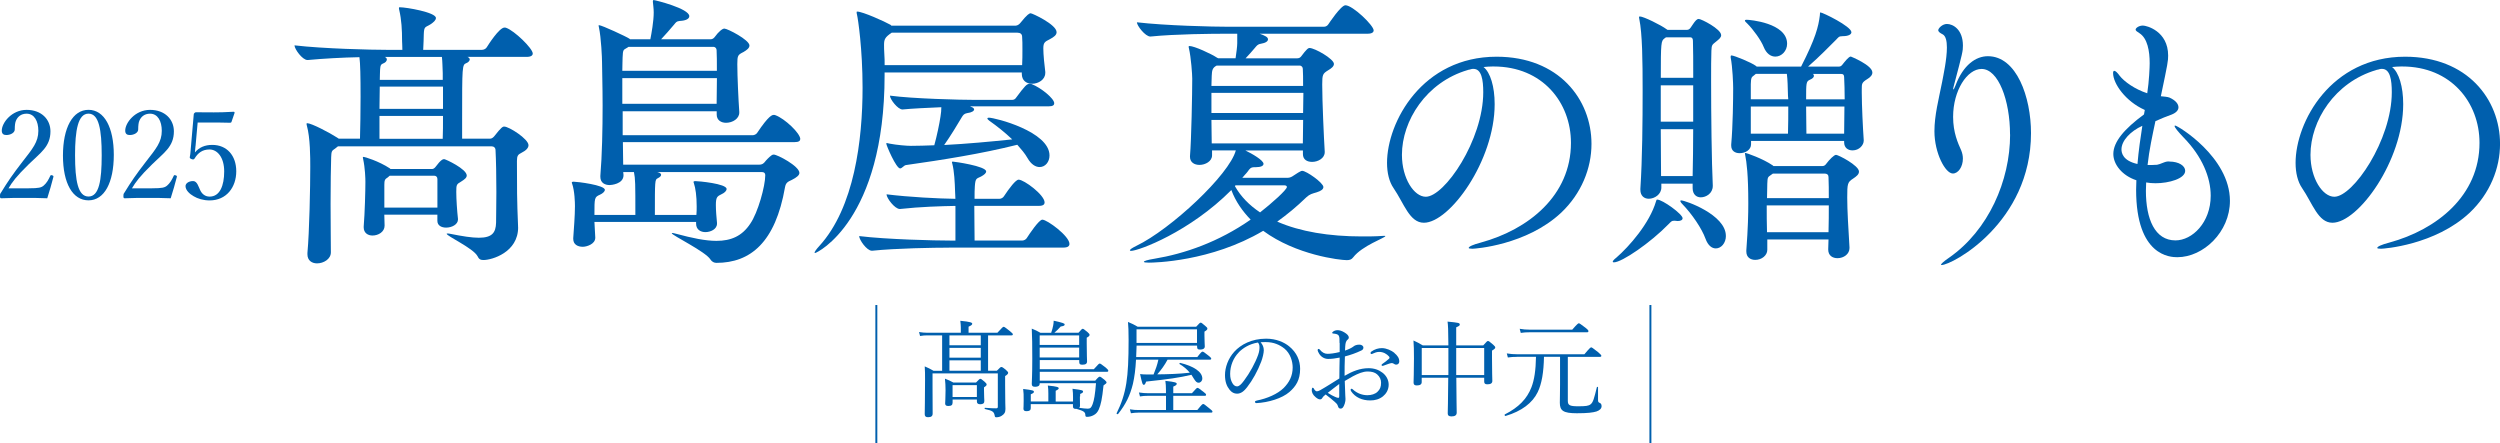 <svg width="688" height="122" viewBox="0 0 688 122" fill="none" xmlns="http://www.w3.org/2000/svg">
<g clip-path="url(#clip0_3021_16020)">
<path d="M142.591 62.559C142.591 69.463 135.369 71.561 133.029 71.561C132.248 71.561 131.788 71.332 131.398 70.472C130.228 68.304 122.926 64.967 122.926 64.337C122.926 64.257 123.006 64.257 123.156 64.257C123.306 64.257 123.546 64.257 123.856 64.337C127.357 65.037 129.838 65.426 131.778 65.426C135.429 65.426 136.44 64.028 136.52 61.31C136.52 59.451 136.6 56.264 136.6 52.847C136.6 48.58 136.52 44.074 136.37 41.356C136.37 40.657 135.9 40.267 135.279 40.267H93.007L92.227 40.886C91.216 41.506 91.216 41.736 91.136 43.295C91.056 45.623 90.977 50.828 90.977 56.104C90.977 61.38 91.056 66.815 91.056 69.453C91.056 71.312 89.036 72.481 87.245 72.481C85.845 72.481 84.605 71.701 84.605 69.993V69.603C85.145 63.778 85.385 51.368 85.385 45.932C85.385 43.374 85.385 37.939 84.455 34.602C84.375 34.372 84.374 34.212 84.374 34.132C84.374 33.972 84.375 33.902 84.535 33.902C85.705 33.902 90.746 36.54 92.767 37.859L93.237 38.169H99.069C99.149 35.221 99.229 30.635 99.229 26.678C99.229 21.013 99.149 17.516 98.919 15.737C94.337 15.817 88.896 16.127 84.695 16.517H84.615C83.214 16.517 81.044 13.489 81.044 12.48C88.966 13.409 102.18 13.719 106.611 13.719H110.732C110.732 12.79 110.652 11.541 110.652 11.311C110.652 8.203 110.492 5.416 109.872 2.768C109.792 2.538 109.792 2.298 109.792 2.228C109.792 1.998 109.872 1.998 110.022 1.998C111.813 1.998 119.965 3.397 119.965 4.946C119.965 5.565 119.345 6.115 118.414 6.735C117.014 7.584 116.704 7.204 116.624 9.452C116.624 10.232 116.544 12.17 116.464 13.719H132.629C133.169 13.719 133.719 13.409 133.949 13.019C134.339 12.4 137.37 7.584 138.84 7.584C139 7.584 139.15 7.584 139.311 7.664C141.561 8.443 146.613 13.329 146.613 14.728C146.613 15.198 146.223 15.657 144.902 15.657H128.657C129.048 15.817 129.278 16.127 129.278 16.357C129.278 16.746 128.807 17.206 128.347 17.366C127.177 17.835 127.177 18.065 127.177 33.203V38.169H134.869C135.339 38.169 135.799 37.779 136.04 37.469C137.98 34.981 138.37 34.831 138.76 34.831C140.081 34.831 145.442 38.249 145.442 39.957C145.442 40.737 144.742 41.436 143.502 42.056C142.571 42.525 142.261 42.835 142.261 44.304C142.261 51.448 142.261 55.095 142.571 62.229V62.539L142.591 62.559ZM126.037 60.391C126.037 61.789 124.326 62.639 122.776 62.639C121.535 62.639 120.365 62.099 120.365 60.78V59.072H105.761L105.841 62.099C105.841 63.808 104.13 64.817 102.5 64.817C101.259 64.817 100.089 64.118 100.089 62.569V62.339C100.399 58.612 100.559 52.407 100.559 50.079C100.559 49.15 100.479 46.272 99.939 43.794C99.939 43.634 99.859 43.484 99.859 43.404C99.859 43.175 99.939 43.175 100.089 43.175C100.319 43.175 104.13 44.264 107.311 46.352C107.365 46.352 107.391 46.379 107.391 46.432V46.512H118.895C119.205 46.512 119.515 46.352 119.825 45.972C121.375 43.874 121.925 43.794 122.236 43.794C122.626 43.794 128.447 46.512 128.447 48.3C128.447 48.92 127.827 49.39 126.967 49.929C125.647 50.709 125.567 50.778 125.567 52.807C125.567 54.835 125.797 58.162 126.037 60.261V60.42V60.391ZM121.915 23.831H104.51C104.51 25.689 104.43 27.867 104.43 29.965H121.915V23.831ZM104.43 31.904V38.189H121.835C121.915 36.48 121.915 34.312 121.915 31.904H104.43ZM121.845 20.104C121.765 18.395 121.765 16.996 121.615 15.677H105.921C106.311 15.837 106.461 16.147 106.461 16.377C106.461 16.766 106.071 17.226 105.611 17.386C104.83 17.695 104.68 17.925 104.6 19.174C104.6 19.714 104.52 20.723 104.52 21.972H121.845V20.104ZM120.365 49.21C120.365 48.67 119.975 48.36 119.515 48.36H107.241L106.701 48.83C105.921 49.3 105.771 49.609 105.771 50.848V57.133H120.375V49.22L120.365 49.21Z" fill="#005FAD"/>
<path d="M220.214 38.269C220.214 38.738 219.904 39.118 218.584 39.118H171.42C171.42 41.366 171.5 43.464 171.5 45.323H208.881C209.731 45.323 210.051 45.013 210.361 44.703C210.901 44.004 211.682 43.225 212.302 42.765C212.532 42.605 212.692 42.535 212.922 42.535C213.932 42.535 219.994 45.723 219.994 47.581C219.994 48.2 219.294 48.82 217.893 49.519C216.883 49.989 216.263 50.219 216.033 51.538C213.392 66.675 206.55 72.341 197.147 72.341C196.527 72.341 195.907 72.031 195.517 71.412C194.196 69.243 184.874 64.737 184.874 64.197C184.874 64.118 184.954 64.118 185.034 64.118C185.194 64.118 185.574 64.197 186.124 64.347C190.475 65.516 194.126 66.286 197.157 66.286C201.198 66.286 204.229 64.967 206.48 61.55C208.581 58.522 210.601 51.228 210.601 48.2C210.601 47.661 210.291 47.351 209.671 47.351H180.923C181.003 47.431 181.083 47.431 181.153 47.431C181.693 47.591 181.933 47.821 181.933 48.131C181.933 48.44 181.623 48.75 181.003 49.06C180.222 49.45 180.222 49.599 180.222 59.152H191.646C191.726 58.372 191.726 57.603 191.726 56.824C191.726 53.956 191.416 51.778 190.945 50.379C190.865 50.219 190.865 50.149 190.865 50.069C190.865 49.909 191.025 49.839 191.336 49.839C192.186 49.839 199.958 50.539 199.958 52.007C199.958 52.547 199.338 53.096 198.638 53.406C197.397 54.026 197.007 54.186 197.007 56.434C197.007 57.913 197.167 59.771 197.317 61.32V61.55C197.317 63.098 195.527 63.878 194.126 63.878C192.806 63.878 191.566 63.178 191.566 61.55V61.08H163.588L163.818 65.347V65.426C163.818 67.215 161.407 67.914 160.397 67.914C158.996 67.914 157.756 67.295 157.756 65.746V65.516C157.916 63.108 158.226 59.381 158.226 56.743C158.226 55.734 158.146 52.547 157.446 50.539C157.366 50.379 157.366 50.309 157.366 50.229C157.366 50.069 157.526 49.999 157.836 49.999C158.846 49.999 166.458 50.928 166.458 52.247C166.458 52.717 165.838 53.256 165.138 53.566C163.588 54.266 163.588 54.346 163.588 59.152H174.851C174.851 50.379 174.851 49.29 174.461 47.351H171.51L171.59 48.131V48.211C171.59 50.699 168.089 50.928 167.779 50.928C166.458 50.928 165.218 50.309 165.218 48.68V48.37C165.688 42.865 165.838 35.411 165.838 29.046C165.838 23.691 165.678 19.114 165.678 17.016C165.678 16.007 165.448 10.421 164.828 7.544C164.748 7.314 164.748 7.074 164.748 7.004C164.748 6.934 164.748 6.924 164.828 6.924C165.608 6.924 172.44 10.112 173.22 10.651L173.38 10.811H178.972C179.282 9.262 179.902 5.845 179.902 3.437C179.902 2.348 179.742 1.339 179.672 0.49V0.33C179.672 0.1 179.752 0.02 179.902 0.02C180.292 0.02 189.695 2.348 189.695 4.446C189.695 5.146 188.845 5.685 187.054 5.765C186.124 5.845 185.964 6.235 185.504 6.774C184.334 8.173 183.093 9.572 181.933 10.811H195.527C195.917 10.811 196.307 10.651 196.617 10.272C197.857 8.563 198.868 7.864 199.338 7.864C200.188 7.864 206.25 10.971 206.25 12.52C206.25 13.219 205.55 13.759 204.619 14.308C203.069 15.088 202.909 15.238 202.909 17.646C202.909 20.983 203.219 27.508 203.449 30.765V30.995C203.449 32.623 201.659 33.792 199.798 33.792C198.478 33.792 197.237 33.093 197.237 31.544V30.615H171.36V37.209H207.18C207.49 37.209 208.11 36.98 208.351 36.59C211.611 31.704 212.542 31.624 212.932 31.624C213.092 31.624 213.242 31.624 213.402 31.704C215.963 32.633 220.244 36.67 220.244 38.299L220.214 38.269ZM197.207 13.819C197.207 13.349 196.897 12.889 196.277 12.889H172.97C172.81 13.049 172.58 13.119 172.35 13.279C171.57 13.749 171.42 13.669 171.34 15.837C171.34 16.616 171.26 17.935 171.26 19.484H197.287C197.287 17.156 197.287 15.058 197.207 13.819ZM171.26 21.502V28.567H197.217C197.217 26.398 197.297 23.91 197.297 21.502H171.27H171.26Z" fill="#005FAD"/>
<path d="M287.654 20.104C287.654 21.892 285.793 23.051 284.003 23.051C282.522 23.051 281.202 22.202 281.202 20.333V19.944H243.441V20.643C243.441 60.69 224.795 69.623 224.325 69.623C224.245 69.623 224.165 69.623 224.165 69.543C224.165 69.313 224.555 68.694 225.486 67.684C235.118 57.123 237.379 38.498 237.379 24.14C237.379 13.579 236.139 5.196 235.829 3.957C235.749 3.727 235.749 3.487 235.749 3.417C235.749 3.257 235.749 3.187 235.909 3.187C237.389 3.187 243.451 5.905 245.081 6.834L245.311 7.064H279.501C280.041 7.064 280.592 6.595 280.822 6.285C282.682 3.957 283.312 3.647 283.622 3.647C284.093 3.647 290.775 6.754 290.775 8.853C290.775 9.632 290.074 10.172 288.914 10.791C287.514 11.491 287.123 11.72 287.123 13.349C287.123 14.978 287.434 18.085 287.664 19.794V20.104H287.654ZM261.156 68.154C257.115 68.154 246.622 68.314 240.02 69.003H239.94C238.539 69.003 236.439 65.976 236.439 64.967C243.981 65.896 257.345 66.206 261.536 66.206H262.936V56.664C258.895 56.743 253.304 56.893 247.702 57.513H247.622C246.222 57.513 243.971 54.485 243.971 53.476C250.343 54.255 258.115 54.645 262.926 54.715C262.926 54.016 262.846 53.396 262.846 52.927C262.766 50.209 262.616 47.101 262.066 45.013C261.986 44.853 261.986 44.703 261.986 44.623C261.986 44.544 262.066 44.464 262.146 44.464C262.536 44.464 271.389 45.703 271.389 47.181C271.389 47.651 270.849 48.111 269.988 48.58C268.748 49.2 268.438 48.97 268.278 51.218C268.198 52.147 268.198 53.316 268.198 54.715H275.04C275.51 54.715 276.05 54.405 276.28 54.016C277.761 51.768 279.541 49.44 280.321 49.44C281.802 49.44 287.474 53.636 287.474 55.724C287.474 56.194 287.163 56.654 285.923 56.654H268.128C268.128 60.071 268.208 63.868 268.208 66.196H281.342C281.812 66.196 282.352 65.886 282.582 65.496C283.282 64.407 285.923 60.45 286.853 60.45C288.174 60.45 294.316 64.957 294.316 67.125C294.316 67.665 293.925 68.134 292.685 68.134H261.136L261.156 68.154ZM245.391 9.003C243.531 10.242 243.291 10.861 243.291 12.34C243.291 12.959 243.291 13.819 243.371 14.978C243.451 15.907 243.451 16.836 243.451 17.925H281.292C281.372 16.526 281.372 15.058 281.372 13.659C281.372 12.26 281.372 11.021 281.292 10.162C281.292 9.382 280.822 8.993 279.971 8.993H245.391V9.003ZM266.988 29.266C267.148 29.346 267.218 29.426 267.298 29.426C267.838 29.586 268.078 29.895 268.078 30.125C268.078 30.515 267.458 30.975 266.137 31.134C265.287 31.294 265.047 31.674 264.657 32.303C263.647 34.012 261.546 37.509 259.836 39.907C265.977 39.597 272.579 38.978 278.561 38.359C276.62 36.5 274.37 34.712 272.269 33.233C271.959 33.003 271.729 32.763 271.729 32.613C271.729 32.463 271.889 32.383 272.119 32.383C273.83 32.383 288.824 36.19 288.824 42.785C288.824 44.574 287.654 45.972 286.103 45.972C285.013 45.972 283.772 45.273 282.762 43.484C282.062 42.245 281.052 41.076 279.961 39.837C270.089 42.325 259.135 44.034 249.342 45.423C248.722 45.503 248.252 46.352 247.712 46.352C246.622 46.352 243.901 39.987 243.901 39.518C243.901 39.438 243.981 39.358 244.061 39.358C244.141 39.358 244.371 39.438 244.761 39.518C246.782 39.907 249.503 40.137 250.663 40.137C252.683 40.137 254.854 40.057 257.115 39.977C257.815 37.489 258.515 34.152 258.825 32.064C258.985 31.134 259.055 30.275 259.055 29.506C255.014 29.666 250.743 29.895 248.412 30.125H248.332C247.092 30.125 244.911 27.328 244.911 26.318C251.203 27.168 264.417 27.488 268.298 27.488H278.551C279.021 27.488 279.401 27.258 279.641 26.868C282.052 23.611 282.592 23.061 283.372 23.061C283.602 23.061 283.762 23.141 283.913 23.141C286.473 24.15 290.124 27.098 290.124 28.417C290.124 28.886 289.814 29.266 288.574 29.266H266.968H266.988Z" fill="#005FAD"/>
<path d="M380.931 64.907C381.161 64.907 381.241 64.907 381.241 64.987C381.241 65.446 374.859 67.605 372.398 70.822C371.938 71.442 371.398 71.591 370.628 71.591C368.777 71.591 356.704 70.213 347.631 63.518C333.247 72.051 317.472 72.281 316.172 72.281C315.252 72.281 314.792 72.201 314.792 72.051C314.792 71.821 315.792 71.511 317.712 71.202C326.025 69.823 335.328 66.596 344.18 60.441C341.949 58.132 340.029 55.445 338.869 52.297C327.405 63.828 313.331 69.043 311.251 69.043C311.02 69.043 310.94 68.963 310.94 68.894C310.94 68.664 311.481 68.274 312.711 67.665C322.174 63.128 338.328 48.071 340.099 41.386H333.557V42.765C333.557 44.384 331.706 45.383 330.096 45.383C328.716 45.383 327.485 44.693 327.485 43.155V42.925C327.865 38.548 328.105 25.559 328.105 21.642C328.105 20.563 327.795 15.877 327.185 13.269C327.185 13.119 327.105 13.039 327.105 12.889C327.105 12.74 327.185 12.66 327.335 12.66C328.646 12.66 333.337 14.808 334.947 15.887L335.257 16.037H340.029C340.259 14.498 340.489 12.73 340.489 11.89V9.282H337.798C333.487 9.282 323.494 9.362 316.642 10.052H316.562C315.182 10.052 312.871 7.054 312.871 6.135C320.713 7.054 333.717 7.364 338.178 7.364H364.336C364.876 7.364 365.336 7.054 365.566 6.675C365.716 6.445 369.027 1.449 370.258 1.449C372.258 1.449 378.03 6.984 378.03 8.363C378.03 8.823 377.65 9.282 376.339 9.282H346.651C347.341 9.512 347.881 9.742 348.261 9.972C348.721 10.202 348.951 10.511 348.951 10.821C348.951 11.361 348.331 11.82 346.951 12.05C346.031 12.2 345.801 12.67 345.33 13.199C344.71 13.969 343.71 15.048 342.79 16.047H356.944C357.324 16.047 357.714 15.967 358.024 15.587C359.635 13.439 360.025 13.209 360.405 13.209C361.785 13.209 367.097 16.207 367.097 17.586C367.097 18.275 366.407 18.815 365.486 19.354C364.026 20.273 363.876 20.503 363.876 23.271C363.876 27.877 364.336 38.029 364.566 41.716V41.866C364.566 43.554 362.715 44.553 361.105 44.553C359.725 44.553 358.564 43.934 358.564 42.405V41.406H342.72C344.49 42.255 347.721 44.094 347.721 45.093C347.721 45.633 347.031 46.012 345.57 46.012H345.26C344.18 46.012 343.95 46.392 343.34 47.241C342.88 47.861 342.34 48.32 341.879 48.93H354.423C354.963 48.93 355.573 48.62 355.883 48.39C356.424 48.081 357.114 47.541 357.734 47.241C357.964 47.091 358.194 47.011 358.354 47.011C359.505 47.011 364.196 50.319 364.196 51.468C364.196 52.087 363.576 52.547 362.345 52.927C361.115 53.306 360.495 53.386 359.495 54.306C356.804 56.913 354.183 59.072 351.492 60.99C357.804 63.758 365.796 65.067 374.799 65.067C376.65 65.067 378.57 65.067 380.571 64.917H380.951L380.931 64.907ZM334.847 18.035C333.617 18.655 333.537 19.414 333.467 20.883C333.467 21.732 333.387 22.651 333.387 23.651H358.614C358.614 21.652 358.614 20.034 358.534 18.965C358.534 18.505 358.224 18.045 357.614 18.045H334.847V18.035ZM333.387 25.559V31.095H358.614C358.614 29.246 358.694 27.328 358.694 25.559H333.387ZM333.387 33.013C333.387 35.241 333.467 37.469 333.467 39.468H358.544C358.544 37.619 358.624 35.321 358.624 33.013H333.397H333.387ZM339.999 50.998L339.849 51.228C341.459 54.076 343.77 56.454 346.771 58.452C349.922 55.994 354.153 52.227 354.153 51.458C354.153 51.148 353.843 50.998 353.383 50.998H339.999Z" fill="#005FAD"/>
<path d="M410.729 18.295C409.909 18.295 409.089 18.365 408.269 18.445C410.139 19.934 411.33 23.811 411.33 28.657C411.33 44.234 398.946 61.3 391.854 61.3C387.903 61.3 386.402 56.004 383.501 51.758C382.311 50.039 381.711 47.581 381.711 44.823C381.711 33.573 391.414 15.607 411.86 15.607C428.945 15.607 437.977 27.308 437.977 39.608C437.977 46.312 435.216 53.246 429.625 58.542C420.072 67.485 405.898 68.454 405.228 68.454C404.478 68.454 404.187 68.374 404.187 68.234C404.187 67.865 405.308 67.335 407.548 66.745C420.612 63.168 432.326 53.846 432.326 39.318C432.326 28.207 424.493 18.295 411.059 18.295H410.759H410.729ZM403.947 19.264C392.454 22.622 385.812 33.273 385.812 42.595C385.812 49.16 389.173 54.146 392.374 54.146C397.526 54.146 408.189 38.569 408.189 25.369C408.189 22.012 407.739 18.955 405.498 18.955C405.278 18.955 405.048 18.955 404.828 19.035C404.608 19.104 404.378 19.184 404.227 19.184L403.927 19.254L403.947 19.264Z" fill="#005FAD"/>
<path d="M463.045 60.061C463.045 60.52 462.585 60.83 461.664 60.83C461.434 60.83 461.204 60.75 460.974 60.75H460.664C460.044 60.75 459.894 60.98 459.204 61.669C454.282 66.745 446.36 72.201 444.129 72.201C443.979 72.201 443.819 72.121 443.819 72.051C443.819 71.821 444.129 71.431 444.819 70.902C448.36 67.824 453.972 61.45 455.743 55.385C455.823 55.075 455.893 54.925 456.053 54.925C457.513 54.925 463.055 58.922 463.055 60.071L463.045 60.061ZM473.668 9.662C473.668 10.352 473.048 10.811 472.287 11.431C471.137 12.35 471.057 12.35 470.977 13.969C470.897 15.817 470.897 18.805 470.897 22.272C470.897 31.574 471.047 44.633 471.357 51.008V51.158C471.357 53.236 469.507 54.306 468.046 54.306C466.896 54.306 465.815 53.536 465.815 51.768V50.539H457.203V51.618C457.203 53.466 455.352 54.695 453.742 54.695C452.512 54.695 451.431 53.926 451.431 52.237V51.928C451.971 43.704 452.051 33.253 452.051 24.96C452.051 16.666 451.971 9.282 451.131 5.216C451.131 5.066 451.051 4.906 451.051 4.836C451.051 4.606 451.131 4.526 451.281 4.526C452.282 4.526 457.123 6.904 458.663 8.063L458.893 8.213H464.275C464.585 8.213 464.965 8.063 465.275 7.594C465.735 6.974 466.196 6.135 466.736 5.595C466.966 5.366 467.196 5.216 467.506 5.216C468.196 5.216 473.658 7.983 473.658 9.672L473.668 9.662ZM465.896 11.271C465.896 10.731 465.745 10.272 465.125 10.272H458.513C458.363 10.352 458.203 10.421 458.053 10.581C457.133 11.271 457.053 11.661 457.053 21.413H465.976C465.976 17.106 465.976 13.499 465.896 11.271ZM465.966 23.491H457.043V33.483H465.966V23.491ZM457.043 35.551C457.043 40.007 457.123 44.544 457.123 48.46H465.815C465.895 44.693 465.966 40.157 465.966 35.551H457.043ZM474.968 64.907C474.968 66.905 473.658 68.364 472.197 68.364C471.117 68.364 470.047 67.595 469.347 65.676C468.346 62.908 465.655 58.912 462.965 56.144C462.585 55.764 462.425 55.455 462.425 55.295C462.425 55.215 462.505 55.145 462.655 55.145C463.735 55.145 474.958 59.062 474.958 64.907H474.968ZM515.28 19.954C515.28 20.643 514.74 21.263 513.819 21.802C512.359 22.721 512.359 23.031 512.359 24.57V25.489C512.359 28.946 512.669 35.321 512.899 38.548V38.698C512.899 39.927 511.669 41.386 509.818 41.386C508.588 41.386 507.508 40.697 507.508 39.158V38.778H481.89V39.697C481.89 41.236 480.35 42.156 478.739 42.156C477.509 42.156 476.429 41.536 476.429 40.077V39.767C476.889 34.622 476.969 27.088 476.969 24.25C476.969 23.171 476.819 18.565 476.279 15.797V15.567C476.279 15.338 476.359 15.258 476.509 15.258C477.199 15.258 481.97 17.176 483.281 18.175L483.431 18.325H495.664C499.665 10.491 500.436 7.334 500.816 4.267C500.896 3.647 500.816 3.417 500.966 3.417C501.586 3.417 509.508 7.264 509.508 8.873C509.508 9.412 508.818 9.952 507.128 9.952C505.977 9.952 505.977 10.262 505.277 10.951C503.586 12.64 500.586 15.717 497.585 18.325H506.047C506.357 18.325 506.667 18.245 506.967 17.865C507.658 17.016 508.738 15.557 509.348 15.557C509.348 15.557 515.27 17.935 515.27 19.934L515.28 19.954ZM491.813 12.04C491.813 14.039 490.273 15.577 488.582 15.577C487.352 15.577 486.121 14.808 485.351 12.889C484.661 11.121 482.5 8.123 480.89 6.515C480.43 6.135 480.2 5.825 480.2 5.665C480.2 5.506 480.35 5.436 480.66 5.436C481.43 5.436 491.813 6.285 491.813 12.04ZM511.589 47.231C511.589 48.001 510.899 48.54 509.978 49.15C508.438 50.149 508.358 50.529 508.358 54.376C508.358 57.983 508.668 62.749 508.978 68.054V68.284C508.978 69.893 507.438 71.052 505.667 71.052C504.357 71.052 503.126 70.362 503.126 68.674V68.594L503.206 65.906H486.361V68.754C486.361 70.292 484.821 71.521 483.05 71.521C481.74 71.521 480.59 70.832 480.59 69.213V68.904C481.05 62.759 481.13 58.912 481.13 55.914C481.13 48.081 480.67 44.614 480.28 42.695C480.28 42.465 480.2 42.385 480.2 42.235C480.2 42.156 480.28 42.086 480.35 42.086C480.58 42.086 485.121 43.624 487.892 45.543L488.042 45.693H501.586C501.896 45.693 502.276 45.543 502.586 45.073C503.436 43.924 504.737 42.615 505.277 42.615C505.897 42.615 511.589 45.533 511.589 47.221V47.231ZM492.053 26.408C491.973 23.791 491.973 22.102 491.743 20.333H483.201L482.74 20.713C481.97 21.253 481.89 21.402 481.82 23.171V27.318H492.133C492.133 26.938 492.053 26.698 492.053 26.398V26.408ZM481.82 29.326V36.78H492.053C492.133 34.162 492.133 31.474 492.133 29.326H481.82ZM486.201 56.534C486.201 59.072 486.201 61.37 486.281 63.908H503.206C503.286 61.22 503.286 58.762 503.286 56.534H486.211H486.201ZM503.206 48.77C503.206 48.23 502.976 47.771 502.056 47.771H487.902L487.362 48.151C486.441 48.77 486.441 48.84 486.361 50.529C486.361 51.987 486.281 53.296 486.281 54.525H503.286C503.286 52.377 503.286 50.449 503.206 48.76V48.77ZM507.508 21.263C507.508 20.643 507.278 20.343 506.657 20.343H498.885C499.115 20.493 499.195 20.653 499.195 20.883C499.195 21.263 498.815 21.652 498.045 21.962C497.045 22.422 497.045 22.881 497.045 27.338H507.658C507.658 24.96 507.578 22.801 507.508 21.263ZM497.045 29.326C497.045 31.944 497.125 34.702 497.125 36.78H507.508C507.508 34.472 507.588 31.864 507.588 29.326H497.045Z" fill="#005FAD"/>
<path d="M553.161 37.01C553.161 27.617 549.95 18.974 545.328 18.974C541.377 18.974 537.496 24.86 537.496 32.174C537.496 36.5 538.837 39.408 539.737 41.416C540.037 42.166 540.187 42.905 540.187 43.654C540.187 45.892 538.917 47.751 537.426 47.751C535.336 47.751 532.355 42.086 532.355 36.12C532.355 31.724 533.545 27.248 534.445 22.701C534.815 20.693 535.786 16.287 535.786 13.089C535.786 11.301 535.486 9.882 534.595 9.432C533.995 9.133 533.405 8.763 533.405 8.313C533.405 7.794 534.525 6.595 535.796 6.595C537.436 6.595 540.197 8.083 540.197 12.56C540.197 14.049 540.127 14.428 537.736 23.441C537.586 23.96 537.516 24.34 537.516 24.48C537.516 24.56 537.586 24.63 537.586 24.63C537.656 24.63 537.886 24.26 538.186 23.441C540.277 17.925 543.708 15.467 547.069 15.467C554.981 15.467 558.932 26.718 558.932 36.64C558.932 61.31 537.216 72.94 534.305 72.94C534.235 72.94 534.155 72.94 534.155 72.87C534.155 72.65 534.825 71.971 536.466 70.862C547.209 63.338 553.181 49.769 553.181 37.02L553.161 37.01Z" fill="#005FAD"/>
<path d="M597.034 44.464C599.644 44.464 601.365 45.653 601.365 47.002C601.365 49.16 596.884 50.429 593.232 50.429C592.262 50.429 591.442 50.359 590.622 50.209C590.622 50.958 590.552 51.778 590.552 52.517C590.552 60.271 593.012 66.156 598.684 66.156C603.315 66.156 608.387 61.24 608.387 53.856C608.387 48.79 605.996 43.045 600.995 37.909C599.424 36.27 598.454 35.081 598.454 34.702C598.454 34.622 598.454 34.552 598.604 34.552C599.274 34.552 613.678 43.195 613.678 55.275C613.678 63.848 606.366 70.782 599.204 70.782C597.334 70.782 587.861 70.562 587.861 52.217C587.861 51.398 587.931 50.499 587.931 49.609C584.05 48.34 581.589 45.283 581.589 42.375C581.589 39.018 584.65 35.441 590.022 31.494L590.242 30.305L590.172 30.225C585.02 27.917 581.519 23.071 581.519 20.084C581.519 19.714 581.669 19.484 581.819 19.484C582.189 19.484 582.719 20.004 583.31 20.823C584.58 22.462 587.491 24.55 590.922 25.669C591.442 22.312 591.592 18.435 591.592 17.396C591.592 14.039 590.992 10.541 588.761 9.123C588.161 8.753 587.721 8.453 587.721 8.153C587.721 7.704 588.621 7.034 589.731 7.034C590.702 7.034 596.673 8.523 596.673 15.307C596.673 16.726 596.603 17.316 594.663 26.488C595.413 26.558 596.533 26.638 597.054 26.858C598.694 27.607 599.514 28.577 599.514 29.546C599.514 30.295 598.914 31.035 597.574 31.554C596.153 32.074 594.963 32.523 593.172 33.343C592.352 37.22 591.452 41.316 591.012 45.413C591.832 45.413 592.732 45.413 593.623 45.343C594.593 45.193 595.563 44.524 596.533 44.444H597.054L597.034 44.464ZM589.571 34.622C586.29 36.111 583.83 38.718 583.83 41.106C583.83 42.076 584.2 44.234 588.231 45.133C588.531 41.556 589.051 37.979 589.571 34.622Z" fill="#005FAD"/>
<path d="M660.762 18.295C659.942 18.295 659.122 18.365 658.301 18.445C660.172 19.934 661.362 23.811 661.362 28.657C661.362 44.234 648.979 61.3 641.887 61.3C637.935 61.3 636.435 56.004 633.534 51.758C632.344 50.039 631.744 47.581 631.744 44.823C631.744 33.573 641.446 15.607 661.892 15.607C678.977 15.607 688.01 27.308 688.01 39.608C688.01 46.312 685.249 53.246 679.658 58.542C670.105 67.485 655.931 68.454 655.26 68.454C654.51 68.454 654.22 68.374 654.22 68.234C654.22 67.865 655.341 67.335 657.581 66.745C670.645 63.168 682.358 53.846 682.358 39.318C682.358 28.207 674.526 18.295 661.092 18.295H660.792H660.762ZM653.98 19.264C642.487 22.622 635.845 33.273 635.845 42.595C635.845 49.16 639.206 54.146 642.407 54.146C647.558 54.146 658.221 38.569 658.221 25.369C658.221 22.012 657.771 18.955 655.531 18.955C655.311 18.955 655.08 18.955 654.86 19.035C654.64 19.104 654.41 19.184 654.26 19.184L653.96 19.254L653.98 19.264Z" fill="#005FAD"/>
<path d="M7.912 51.818C10.733 51.818 11.373 51.618 12.024 51.068C12.844 50.359 13.314 49.509 13.824 48.42C13.924 48.181 14.024 48.151 14.364 48.251C14.674 48.35 14.734 48.45 14.704 48.66C14.264 50.389 13.584 52.797 13.004 54.565C10.833 54.465 8.893 54.465 6.722 54.465C4.551 54.465 2.581 54.465 0.4 54.565C0.09 54.565 -0.01 54.495 -0.01 53.956C-0.01 53.416 0.02 53.376 0.23 53.077C2.171 49.919 3.391 48.121 6.172 44.523C8.963 40.926 10.553 39.098 10.553 36.001C10.553 33.323 9.433 31.284 7.322 31.284C5.762 31.284 4.841 32.164 4.401 33.183C4.161 33.692 4.061 34.542 4.061 35.631C4.061 36.55 2.871 37.16 1.75 37.16C1.04 37.16 0.49 36.89 0.49 35.941C0.49 33.802 3.211 30.235 7.322 30.235C11.433 30.235 13.884 32.883 13.884 36.14C13.884 40.387 11.133 42.016 7.942 45.173C4.411 48.63 3.351 50.129 2.341 51.828H7.912V51.818Z" fill="#005FAD"/>
<path d="M31.319 42.615C31.319 50.289 28.698 55.135 24.357 55.135C20.016 55.135 17.325 50.489 17.325 42.815C17.325 35.141 20.006 30.225 24.357 30.225C28.708 30.225 31.319 35.081 31.319 42.615ZM20.656 42.715C20.656 49.669 21.436 54.086 24.357 54.086C27.278 54.086 27.988 49.669 27.988 42.715C27.988 35.761 27.238 31.274 24.357 31.274C21.476 31.274 20.656 35.791 20.656 42.715Z" fill="#005FAD"/>
<path d="M41.882 51.818C44.703 51.818 45.343 51.618 45.993 51.068C46.814 50.359 47.284 49.509 47.794 48.42C47.894 48.181 47.994 48.151 48.334 48.251C48.644 48.35 48.704 48.45 48.674 48.66C48.234 50.389 47.554 52.797 46.974 54.565C44.803 54.465 42.862 54.465 40.692 54.465C38.521 54.465 36.551 54.465 34.37 54.565C34.06 54.565 33.96 54.495 33.96 53.956C33.96 53.416 33.99 53.376 34.2 53.077C36.141 49.919 37.361 48.121 40.142 44.523C42.932 40.926 44.523 39.098 44.523 36.001C44.523 33.323 43.403 31.284 41.292 31.284C39.731 31.284 38.811 32.164 38.371 33.183C38.131 33.692 38.031 34.542 38.031 35.631C38.031 36.55 36.841 37.16 35.72 37.16C35.01 37.16 34.46 36.89 34.46 35.941C34.46 33.802 37.181 30.235 41.292 30.235C45.403 30.235 47.854 32.883 47.854 36.14C47.854 40.387 45.103 42.016 41.912 45.173C38.381 48.63 37.321 50.129 36.31 51.828H41.882V51.818Z" fill="#005FAD"/>
<path d="M53.806 40.177C53.776 40.687 53.706 41.266 53.636 41.946C54.826 40.557 56.356 39.877 58.427 39.877C62.398 39.877 65.019 42.765 65.019 47.141C65.019 51.518 62.338 55.155 57.677 55.155C55.976 55.155 54.386 54.675 53.295 54.006C52.205 53.396 51.055 52.347 51.055 51.218C51.055 50.509 51.865 49.829 53.165 49.829C54.256 49.829 54.656 51.458 55.066 52.277C55.506 53.266 56.356 54.106 57.687 54.106C60.508 54.106 61.698 51.088 61.698 47.181C61.698 43.275 59.797 41.136 57.657 41.136C55.686 41.136 54.496 42.086 53.575 43.584C53.376 43.924 53.165 43.954 52.625 43.754C52.185 43.554 52.185 43.384 52.255 43.075C52.325 42.805 52.355 42.425 52.395 42.125L53.316 31.534C53.316 31.364 53.346 31.264 53.516 31.095C53.686 30.955 53.756 30.895 53.926 30.895C55.216 30.925 57.117 30.925 58.857 30.925C60.148 30.925 62.118 30.895 64.289 30.755C64.489 30.755 64.559 30.855 64.559 31.064L63.709 33.542C63.678 33.682 63.508 33.782 63.368 33.782C61.978 33.752 61.028 33.712 59.697 33.712H54.396L53.816 40.197L53.806 40.177Z" fill="#005FAD"/>
<path d="M255.274 92.294C254.524 92.294 254.014 92.324 253.204 92.464L252.914 91.375C253.834 91.515 254.464 91.575 255.244 91.575H264.417V90.056C264.417 89.597 264.357 88.967 264.277 88.278C267.208 88.567 267.558 88.797 267.558 89.107C267.558 89.367 267.298 89.567 266.548 89.906V91.575H274.48C275.83 90.086 276.03 89.936 276.2 89.936C276.4 89.936 276.6 90.076 277.951 91.145C278.581 91.665 278.731 91.835 278.731 92.004C278.731 92.174 278.641 92.294 278.361 92.294H271.919V102.026H274.33C275.22 101.107 275.39 100.997 275.57 100.997C275.75 100.997 275.97 101.057 276.891 101.856C277.351 102.256 277.441 102.426 277.441 102.606C277.441 102.836 277.271 103.095 276.61 103.495V106.053C276.61 110.989 276.7 111.798 276.7 112.538C276.7 113.517 276.38 113.977 275.64 114.436C275.21 114.726 274.61 114.836 274.2 114.836C273.88 114.836 273.8 114.746 273.74 114.376C273.54 113.317 273.189 113.027 271.069 112.568C270.929 112.538 270.929 112.228 271.069 112.228C272.619 112.348 273.4 112.368 274.14 112.368C274.46 112.368 274.6 112.248 274.6 111.968V102.756H256.635V106.633C256.635 110.799 256.665 112.718 256.665 113.807C256.665 114.496 256.295 114.816 255.404 114.816C254.744 114.816 254.484 114.556 254.484 113.957C254.484 112.778 254.574 109.85 254.574 104.564C254.574 103.045 254.574 101.956 254.484 100.827C255.494 101.257 255.954 101.487 256.895 102.036H259.275V92.304H255.284L255.274 92.294ZM262.146 110.839C262.146 111.469 261.806 111.728 260.936 111.728C260.366 111.728 260.106 111.499 260.106 111.039C260.106 110.549 260.216 109.69 260.216 107.422C260.216 106.073 260.156 105.324 260.046 104.205C261.026 104.574 261.426 104.784 262.346 105.264H268.608C269.468 104.344 269.618 104.254 269.788 104.254C269.989 104.254 270.129 104.344 270.999 105.084C271.429 105.483 271.519 105.633 271.519 105.803C271.519 106.063 271.399 106.203 270.799 106.603V107.432C270.799 109.041 270.889 110.04 270.889 110.359C270.889 110.989 270.519 111.249 269.768 111.249C269.198 111.249 268.848 111.049 268.848 110.529V109.96H262.156V110.819L262.146 110.839ZM269.909 95.022V92.294H261.286V95.022H269.909ZM269.909 98.439V95.742H261.286V98.439H269.909ZM269.909 102.026V99.159H261.286V102.026H269.909ZM268.838 105.983H262.146V109.26H268.838V105.983Z" fill="#005FAD"/>
<path d="M297.186 109.11C297.186 110.689 297.216 111.379 297.216 111.638C297.216 111.898 297.156 112.098 297.016 112.238C298.107 112.378 298.737 112.468 299.377 112.468C300.067 112.468 300.357 112.128 300.697 111.209C301.098 110.12 301.358 108.621 301.618 105.463H286.123V105.553C286.123 106.183 285.663 106.443 284.863 106.443C284.173 106.443 283.943 106.213 283.943 105.643C283.943 104.894 284.083 103.545 284.083 98.729C284.083 94.942 284.053 92.724 283.943 90.436C284.953 90.835 285.353 91.035 286.323 91.585H289.284C289.544 90.835 289.714 90.206 289.834 89.576C289.924 89.087 289.974 88.657 289.974 88.258C292.535 88.827 292.995 89.007 292.995 89.287C292.995 89.606 292.765 89.716 291.905 89.856C291.275 90.576 290.785 91.035 290.154 91.575H296.796C297.627 90.596 297.807 90.486 297.977 90.486C298.147 90.486 298.317 90.596 299.297 91.405C299.757 91.805 299.847 91.975 299.847 92.154C299.847 92.384 299.707 92.584 299.067 92.934V94.572C299.067 97.59 299.157 99.019 299.157 99.448C299.157 100.108 298.757 100.368 297.837 100.368C297.206 100.368 297.006 100.168 297.006 99.618V99.099H286.143V101.597H301.028C302.268 100.188 302.468 100.048 302.638 100.048C302.838 100.048 303.038 100.188 304.309 101.167C304.879 101.657 304.999 101.856 304.999 102.026C304.999 102.226 304.909 102.316 304.629 102.316H286.143V104.754H301.408C302.298 103.745 302.468 103.665 302.648 103.665C302.828 103.665 303.018 103.755 303.998 104.554C304.429 104.954 304.519 105.104 304.519 105.274C304.519 105.443 304.379 105.593 303.688 106.073C303.288 109.89 302.968 111.299 302.398 112.648C302.058 113.427 301.598 113.937 300.958 114.256C300.387 114.576 299.747 114.716 299.147 114.716C298.807 114.716 298.687 114.596 298.687 114.196C298.657 113.417 298.287 113.107 296.276 112.528H296.076C295.506 112.528 295.276 112.328 295.276 111.838V111.209H283.663V112.328C283.663 112.897 283.292 113.157 282.512 113.157C281.882 113.157 281.652 112.957 281.652 112.438C281.652 112.298 281.712 111.748 281.712 110.26C281.712 108.621 281.712 108.081 281.572 107.042C284.213 107.362 284.533 107.472 284.533 107.822C284.533 108.051 284.363 108.221 283.673 108.511V110.489H288.504V108.311C288.504 107.392 288.474 106.822 288.364 106.103C291.035 106.363 291.355 106.563 291.355 106.852C291.355 107.052 291.185 107.222 290.525 107.542V110.499H295.296V109.29C295.296 108.461 295.266 107.822 295.156 106.992C297.857 107.332 298.057 107.422 298.057 107.792C298.057 107.991 297.937 108.131 297.256 108.421V109.11H297.186ZM296.986 92.294H286.123V94.932H296.986V92.294ZM286.123 98.379H296.986V95.651H286.123V98.379Z" fill="#005FAD"/>
<path d="M329.496 98.259C330.556 96.88 330.756 96.771 330.936 96.771C331.136 96.771 331.366 96.891 332.607 97.89C333.177 98.349 333.327 98.519 333.327 98.689C333.327 98.889 333.237 98.979 332.957 98.979H321.313C320.533 100.448 319.563 101.796 318.473 103.025C321.464 102.995 324.454 102.906 327.435 102.566C326.635 101.587 325.685 100.817 324.614 100.188C324.504 100.098 324.644 99.848 324.785 99.868C328.466 100.757 330.876 102.306 330.876 104.175C330.876 104.834 330.386 105.324 329.866 105.324C329.376 105.324 329.086 105.094 328.456 104.065C328.286 103.745 328.085 103.435 327.885 103.145C324.464 103.945 321.594 104.354 315.412 105.014C315.182 105.703 315.012 105.903 314.782 105.903C314.441 105.903 314.321 105.563 313.751 102.946C314.552 103.035 314.902 103.055 315.822 103.055H317.462C318.013 101.707 318.493 100.388 318.783 98.979H312.631C312.491 101.677 312.201 103.805 311.771 105.673C310.99 108.831 309.85 111.209 307.69 113.937C307.58 114.076 307.199 113.907 307.289 113.737C308.64 111.009 309.47 108.511 309.96 105.473C310.42 102.576 310.59 99.019 310.59 93.533C310.59 90.895 310.53 90.006 310.42 88.597C311.541 89.057 312.121 89.347 313.091 89.916H329.186C330.106 88.887 330.246 88.797 330.426 88.797C330.626 88.797 330.766 88.887 331.717 89.716C332.177 90.086 332.267 90.236 332.267 90.436C332.267 90.666 332.147 90.865 331.466 91.265V92.384C331.466 93.993 331.556 94.682 331.556 95.342C331.556 95.911 331.096 96.201 330.296 96.201C329.606 96.201 329.436 96.001 329.436 95.312V95.112H312.791C312.761 96.171 312.731 97.21 312.671 98.269H329.516L329.496 98.259ZM329.496 112.847C330.736 111.299 330.936 111.179 331.106 111.179C331.306 111.179 331.506 111.289 332.887 112.438C333.517 112.927 333.667 113.097 333.667 113.267C333.667 113.467 333.577 113.557 333.297 113.557H313.181C312.521 113.557 312.031 113.617 311.231 113.727L310.94 112.638C311.891 112.807 312.521 112.837 313.321 112.837H320.883V108.931H315.792C315.102 108.931 314.532 108.961 313.721 109.1L313.431 108.011C314.441 108.151 315.102 108.211 315.962 108.211H320.873V107.432C320.873 106.193 320.813 105.593 320.703 104.814C323.524 105.104 323.834 105.334 323.834 105.613C323.834 105.873 323.664 106.073 322.884 106.393V108.201H328.025C329.176 106.882 329.376 106.742 329.546 106.742C329.746 106.742 329.976 106.882 331.186 107.832C331.757 108.261 331.907 108.431 331.907 108.611C331.907 108.841 331.817 108.931 331.536 108.931H322.884V112.837H329.496V112.847ZM329.416 90.626H312.771V94.382H329.416V90.626Z" fill="#005FAD"/>
<path d="M347.801 96.321C347.801 97.19 347.451 98.559 347.091 99.508C346.111 102.096 344.71 104.634 343.19 106.573C342.43 107.552 341.579 108.341 340.429 108.341C339.639 108.341 338.959 107.991 338.378 107.252C337.618 106.293 337.118 105.124 337.118 103.215C337.118 101.117 337.988 98.629 339.689 96.781C341.459 94.842 344.44 93.204 348.431 93.204C351.242 93.204 353.433 94.213 354.763 95.302C356.894 97.02 357.794 99.258 357.794 101.497C357.794 104.574 356.624 106.323 354.843 107.881C352.823 109.63 349.082 110.769 345.751 110.939C345.561 110.939 345.37 110.779 345.37 110.609C345.37 110.389 345.511 110.309 345.861 110.23C348.701 109.68 351.592 108.431 353.283 106.762C354.753 105.264 355.743 103.515 355.743 101.117C355.743 99.538 355.143 97.27 353.453 95.911C352.172 94.902 350.562 94.143 348.371 94.143C347.801 94.143 347.391 94.143 346.921 94.193C347.491 94.822 347.791 95.582 347.791 96.321H347.801ZM340.919 96.97C339.389 98.499 338.538 100.737 338.538 102.866C338.538 104.035 338.759 104.724 339.139 105.403C339.439 105.953 339.879 106.333 340.419 106.333C340.989 106.333 341.539 105.843 342.33 104.774C343.94 102.646 345.44 99.888 346.231 97.68C346.561 96.781 346.611 96.101 346.611 95.522C346.611 94.862 346.391 94.482 346.171 94.263C343.74 94.672 342.019 95.841 340.899 96.96L340.919 96.97Z" fill="#005FAD"/>
<path d="M368.637 94.413C368.637 93.293 368.637 92.834 368.467 92.464C368.357 92.234 368.177 92.064 367.807 91.945C367.517 91.855 367.257 91.825 366.977 91.805C366.747 91.775 366.607 91.715 366.607 91.635C366.607 91.525 366.667 91.405 366.897 91.235C367.237 91.005 367.587 90.865 368.137 90.865C368.627 90.865 369.317 91.065 370.008 91.495C370.728 91.925 371.188 92.414 371.188 92.844C371.188 93.134 371.098 93.273 370.898 93.443C370.608 93.673 370.438 93.963 370.348 94.303C370.208 94.822 370.178 95.742 370.148 96.481C371.238 96.111 372.018 95.701 372.418 95.392C372.708 95.132 373.249 94.842 374.089 94.842C374.719 94.842 375.209 95.182 375.209 95.671C375.209 95.991 375.039 96.271 374.659 96.451C373.169 97.17 371.608 97.71 370.118 98.09C370.058 99.808 370.008 101.617 370.028 103.425C372.158 102.186 374.279 101.327 376.64 101.327C378.19 101.327 379.46 101.787 380.461 102.566C381.521 103.365 382.161 104.574 382.161 105.863C382.161 107.302 381.441 108.391 380.581 109.081C379.6 109.86 378.43 110.2 377.1 110.2C374.889 110.2 372.988 109.4 371.808 107.642C371.718 107.502 371.698 107.322 371.698 107.212C371.698 107.072 371.838 106.982 371.928 106.982C372.048 106.982 372.128 107.012 372.278 107.152C373.539 108.331 375.039 108.761 376.329 108.761C377.39 108.761 378.46 108.441 379.09 107.812C379.78 107.152 380.071 106.493 380.071 105.314C380.071 104.484 379.75 103.705 378.98 103.016C378.35 102.466 377.49 102.236 376.369 102.236C375.079 102.236 373.809 102.786 372.318 103.555C371.568 103.985 370.798 104.414 370.078 104.844C370.108 106.283 370.168 107.712 370.218 108.721C370.248 109.061 370.278 109.67 370.278 109.81C370.278 110.1 370.248 110.559 370.078 111.069C369.738 112.108 369.417 112.448 368.957 112.448C368.557 112.448 368.327 112.278 368.177 111.698C368.037 111.269 367.807 111.009 367.427 110.689C366.597 109.91 365.786 109.31 364.816 108.561C364.246 109.021 364.036 109.25 363.896 109.51C363.756 109.77 363.576 109.91 363.266 109.91C362.896 109.91 362.515 109.68 362.085 109.33C361.225 108.641 360.995 107.892 360.995 107.352C360.995 106.982 361.085 106.693 361.255 106.693C361.365 106.693 361.485 106.812 361.545 106.892C361.685 107.182 361.805 107.352 361.975 107.492C362.085 107.612 362.265 107.692 362.405 107.692C362.665 107.692 362.956 107.572 363.326 107.372C365.306 106.253 366.837 105.224 368.587 104.155C368.587 101.976 368.647 100.218 368.677 98.409C367.557 98.639 366.467 98.779 365.516 98.779C364.566 98.779 363.616 98.289 363.046 97.37C362.816 97 362.615 96.591 362.615 96.311C362.615 96.171 362.735 96.021 362.876 96.021C362.986 96.021 363.106 96.081 363.246 96.251C363.846 97 364.536 97.37 365.316 97.37C366.096 97.37 367.267 97.23 368.677 96.88V94.353L368.637 94.413ZM368.557 105.673C367.467 106.473 366.317 107.392 365.396 108.111C366.116 108.601 366.867 108.971 367.377 109.2C367.777 109.37 368.067 109.49 368.267 109.49C368.497 109.49 368.557 109.37 368.557 108.941V105.663V105.673ZM383.702 97.11C384.592 97.86 385.082 98.549 385.082 99.488C385.082 100.038 384.682 100.348 384.222 100.348C383.992 100.348 383.852 100.288 383.652 100.148C383.391 99.978 383.251 99.918 382.991 99.918C382.791 99.918 382.421 100.038 382.161 100.118C381.591 100.318 381.181 100.488 380.721 100.637C380.601 100.667 380.521 100.697 380.431 100.697C380.321 100.697 380.201 100.578 380.201 100.468C380.201 100.358 380.261 100.268 380.431 100.148C381.031 99.748 381.691 99.229 382.271 98.709C382.361 98.619 382.391 98.539 382.391 98.419C382.391 98.329 382.331 98.189 382.251 98.1C381.651 97.41 380.701 96.841 379.55 96.841C378.92 96.841 378.31 97.07 377.83 97.3C377.72 97.36 377.54 97.44 377.46 97.44C377.32 97.44 377.17 97.32 377.17 97.15C377.17 96.981 377.26 96.831 377.4 96.751C378.32 96.091 379.32 95.801 380.301 95.801C381.541 95.801 382.941 96.461 383.722 97.09L383.702 97.11Z" fill="#005FAD"/>
<path d="M398.596 95.052C398.566 90.656 398.506 89.507 398.366 88.507C401.437 88.797 401.727 88.877 401.727 89.307C401.727 89.567 401.637 89.676 400.747 90.086V95.052H408.189C409.139 93.963 409.309 93.843 409.479 93.843C409.679 93.843 409.879 93.933 410.92 94.852C411.41 95.282 411.49 95.452 411.49 95.632C411.49 95.861 411.35 96.031 410.599 96.491V98.529C410.599 102.436 410.689 104.274 410.689 104.844C410.689 105.473 410.229 105.763 409.339 105.763C408.709 105.763 408.449 105.563 408.449 104.984V103.945H400.777C400.807 110.259 400.887 112.558 400.887 113.537C400.887 114.256 400.426 114.596 399.446 114.596C398.696 114.596 398.416 114.306 398.416 113.767C398.416 112.967 398.526 110.379 398.556 103.945H391.254V105.154C391.254 105.753 390.824 106.073 389.903 106.073C389.273 106.073 389.013 105.843 389.013 105.274C389.013 104.474 389.123 102.746 389.123 98.639C389.123 96.341 389.093 95.192 388.983 93.703C390.073 94.223 390.594 94.452 391.544 95.052H398.586H398.596ZM391.264 95.761V103.225H398.596V95.761H391.264ZM400.747 103.225H408.449V95.761H400.747V103.225Z" fill="#005FAD"/>
<path d="M417.431 98.21C416.541 98.21 415.881 98.239 414.961 98.379L414.671 97.26C415.701 97.43 416.511 97.49 417.461 97.49H436.027C437.497 95.742 437.727 95.592 437.897 95.592C438.067 95.592 438.298 95.731 439.828 96.941C440.548 97.57 440.688 97.74 440.688 97.92C440.688 98.1 440.578 98.21 440.288 98.21H431.466V110.32C431.466 111.499 431.956 111.808 434.286 111.808C436.387 111.808 437.157 111.718 437.737 111.259C438.428 110.739 438.718 109.59 439.458 106.553C439.488 106.413 439.778 106.433 439.778 106.583V109.94C439.778 110.629 439.868 110.719 440.268 110.889C440.588 111.009 440.758 111.319 440.758 111.778C440.758 112.438 440.238 112.927 439.348 113.237C438.398 113.527 436.967 113.727 433.946 113.727C430.185 113.727 429.265 113.007 429.265 110.829C429.265 109.68 429.325 108.191 429.325 105.893V98.2H424.904C424.814 102.476 424.303 105.573 423.183 107.902C421.743 110.889 418.762 113.157 414.331 114.476C414.13 114.536 413.96 114.136 414.13 114.046C417.952 112.098 420.222 109.77 421.463 106.553C422.243 104.514 422.643 101.896 422.703 98.2H417.471L417.431 98.21ZM418.232 90.486C419.242 90.656 419.952 90.716 420.842 90.716H432.686C434.096 89.107 434.326 88.967 434.496 88.967C434.666 88.967 434.897 89.107 436.337 90.206C437.027 90.756 437.137 90.955 437.137 91.125C437.137 91.295 437.047 91.445 436.767 91.445H420.872C420.042 91.445 419.402 91.475 418.512 91.615L418.222 90.496L418.232 90.486Z" fill="#005FAD"/>
<path d="M241.17 83.941V122" stroke="#005FAD" stroke-width="0.54" stroke-miterlimit="10"/>
<path d="M454.192 83.941V122" stroke="#005FAD" stroke-width="0.54" stroke-miterlimit="10"/>
</g>
<defs>
<clipPath id="clip0_3021_16020">
<rect width="688" height="122" fill="white"/>
</clipPath>
</defs>
</svg>

